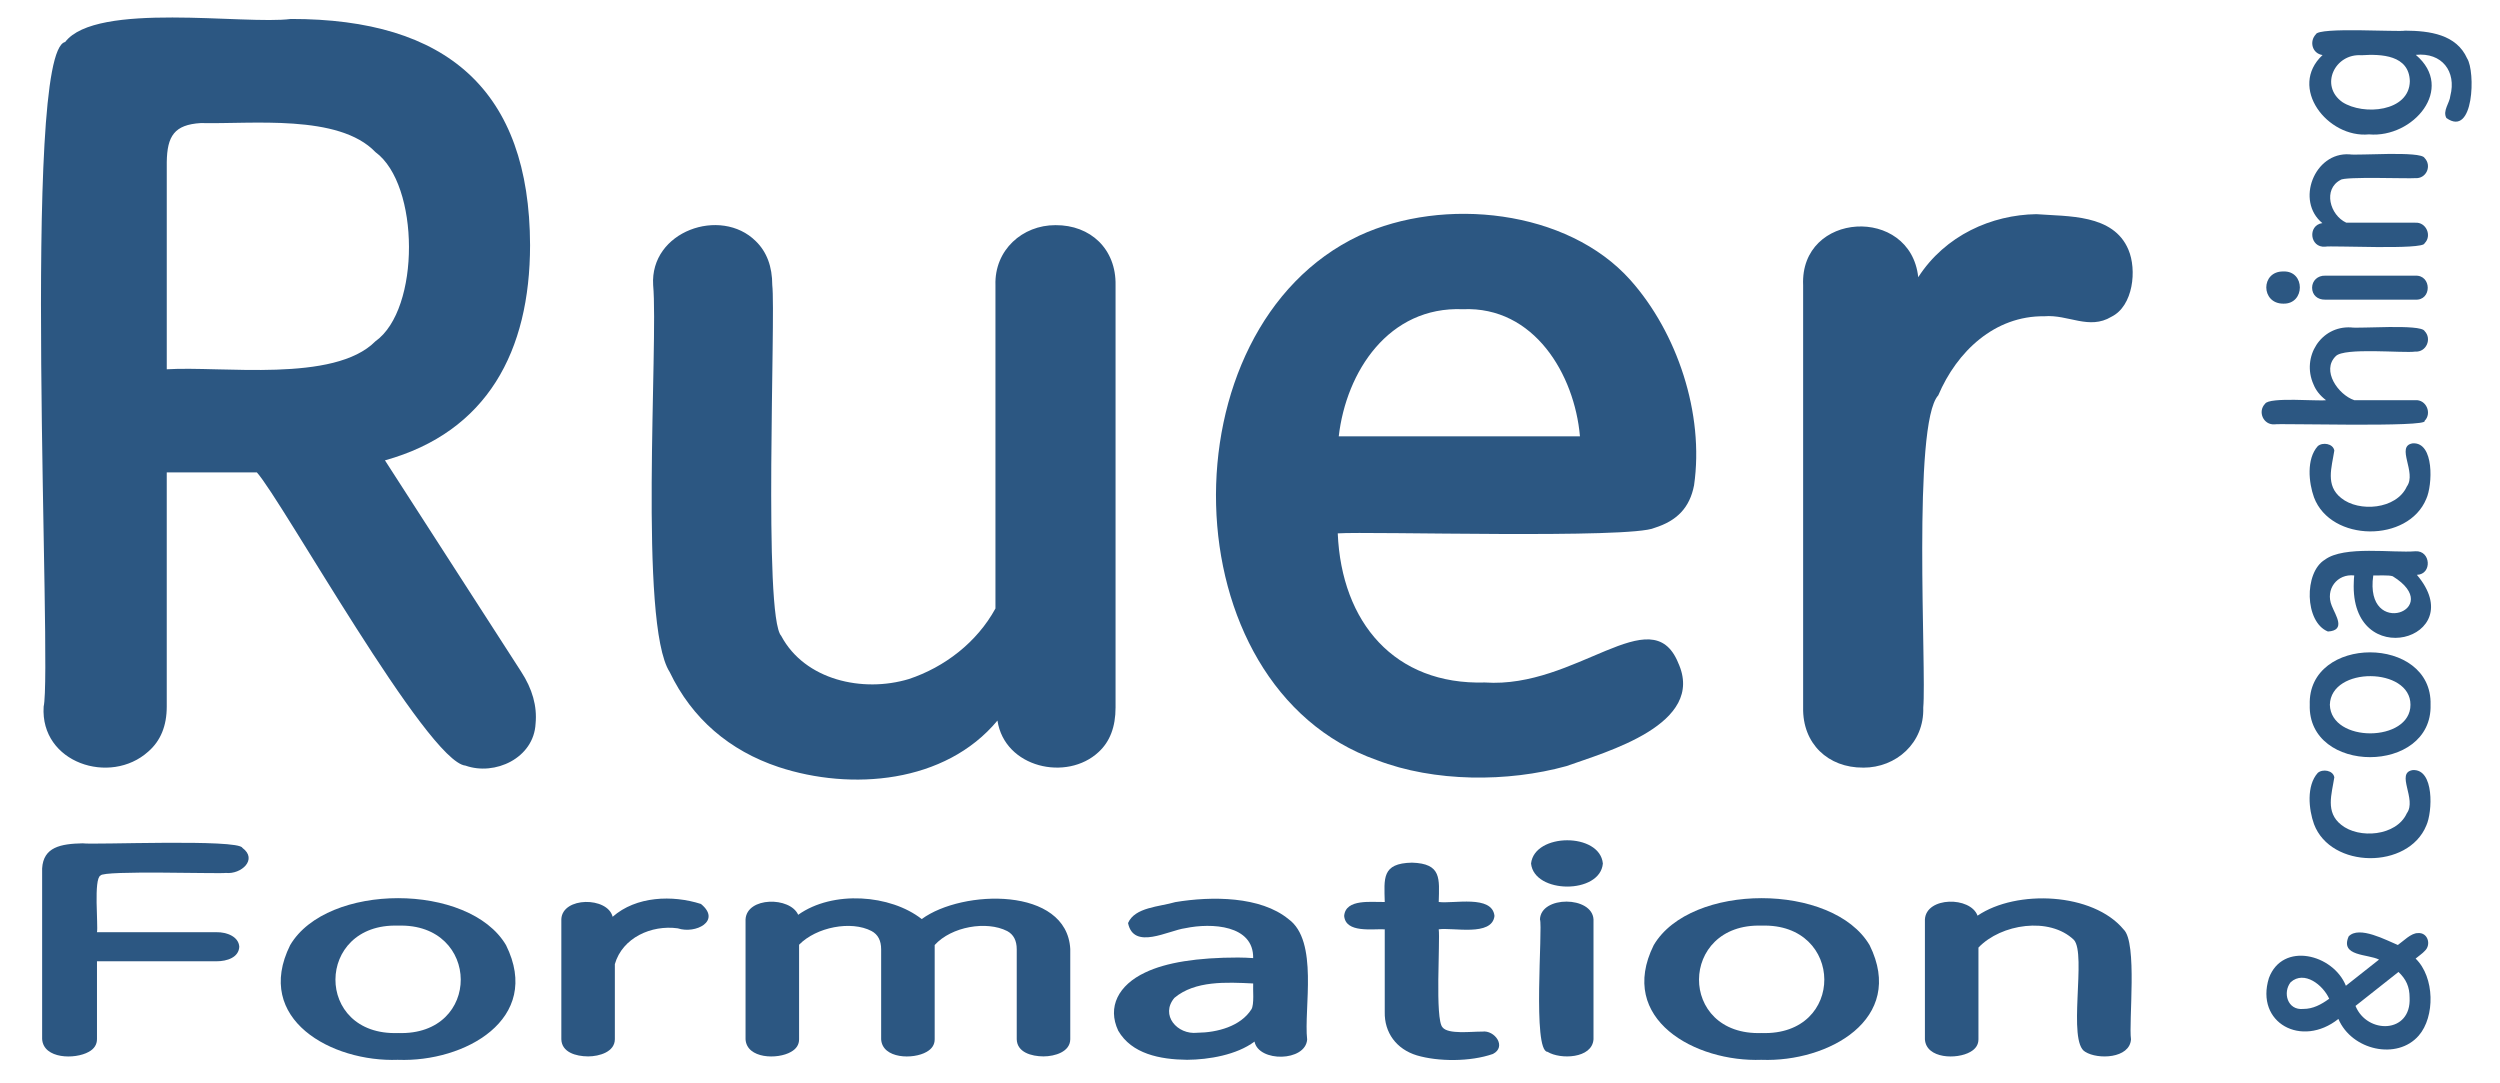 <?xml version="1.0" encoding="UTF-8"?>
<svg id="Logo_fond_blanc" data-name="Logo fond blanc" xmlns="http://www.w3.org/2000/svg" viewBox="0 0 1500 650">
  <defs>
    <style>
      .cls-1 {
        fill: #2c5782;
      }
    </style>
  </defs>
  <g id="Partie_droite" data-name="Partie droite">
    <g>
      <path class="cls-1" d="M318.04,147.1c-.05,63.65-25.7,112.05-87.07,129.11l81.67,126.71c6.8,10.42,9.7,20.82,8.71,31.23-1.06,20.85-24.55,31.46-42.04,25.22-22.79-2.02-110.33-159.59-125.21-175.95h-54.05v140.52c0,11.61-3.71,20.61-11.11,27.02-22.72,20.47-64.91,6.79-62.75-27.02,5.33-22.74-13.53-392.98,12.9-398.74C57.78.8,146.98,15,174.52,11.38c93.58-.11,143.26,42.78,143.52,135.72ZM120.48,73.84c-15.89.97-20.19,7.78-20.42,23.42,0,0,0,124.31,0,124.31,33.11-2.04,100.47,8.26,125.2-16.81,27.03-19.18,26.64-94.03,0-113.5-21.98-23.02-74.34-16.7-104.79-17.42Z"/>
      <path class="cls-1" d="M468.77,381.6c14.13,26.45,48.84,34.19,76.56,25.82,21.39-7.1,40.88-22.05,51.94-42.34,0,0,0-193.96,0-193.96-.69-21.18,16.26-36.1,36.03-36.03,20.98-.14,36.46,14.33,36.03,36.03,0,0,0,253.41,0,253.41,0,11.61-3.41,20.51-10.21,26.72-19.01,17.73-56.35,9.44-60.65-18.92-31.38,37.77-87.84,42.21-131.21,27.92-29.58-9.83-52.11-29.1-65.46-57.05-18.71-28.98-6.74-197.22-9.91-232.1-2.06-32.41,40.61-47.24,61.56-26.42,6.6,6.41,9.91,15.22,9.91,26.42,2.16,17.94-5.54,199.01,5.41,210.48Z"/>
      <path class="cls-1" d="M1006.82,397.51c17.22,37.11-43.45,53.72-66.96,62.15-35.15,9.74-79.25,9.72-113.8-3.61-125.25-44.22-128.31-259.09-10.51-314.67,50.57-23.47,124.88-15.81,162.74,26.72,27.97,31.4,44.36,80.09,38.14,123.1-2.62,13.5-10.3,21.29-23.72,25.52-14,6.66-171.5,2-190.06,3.3,2.25,53.51,34.17,91.07,88.28,89.47,54.91,3.78,99.83-50.49,115.9-12.01ZM877.71,185.53c-44.52-1.82-69.98,37.46-74.46,76.26h144.72c-3.22-37.04-27.43-78.12-70.26-76.26Z"/>
      <path class="cls-1" d="M1117.91,460.57c-21,.14-36.46-14.33-36.03-36.03,0,0,0-253.41,0-253.41-1.96-44.32,64.42-47.89,69.06-4.8,16.25-25.21,44.11-37.42,70.86-37.83,18.87,1.46,46.25-.17,55.25,21.32,5.13,11.97,2.98,33.77-10.21,40.24-13.38,8.1-25.98-1.51-40.23-.3-29.84-.38-52.51,21.18-63.65,47.44-15.69,16.95-6.96,165.18-9.01,187.36.68,21.18-16.25,36.1-36.03,36.03Z"/>
    </g>
    <g>
      <path class="cls-1" d="M53.25,631.11c-8.18,4.63-27.23,4.34-27.97-7.69,0,0,0-102.39,0-102.39.77-12.74,10.98-14.76,24.35-15.04,5.85,1.01,93.58-2.75,95.81,2.73,9.41,6.93-.75,16.01-9.9,15.04-4.26.64-73.67-1.66-75.21,1.54-4.28,1.88-1.31,30.32-2.14,34.02h71.73c6.26-.1,13.27,2.7,13.65,8.72-.3,6.39-7.27,8.73-13.65,8.72,0,0-71.73,0-71.73,0v46.67c0,3.3-1.65,5.87-4.95,7.69Z"/>
      <path class="cls-1" d="M238.86,635.89c-39.79,1.5-86.84-24.32-64.77-68.8,22.14-37.59,107.37-37.59,129.53,0,22.06,44.5-24.97,70.3-64.77,68.81ZM238.86,555.38c-49.77-1.62-50.48,66.24,0,64.44,50.49,1.78,49.75-66.06,0-64.44Z"/>
      <path class="cls-1" d="M352.86,633.84c-7.37-.02-15.84-2.5-16.06-10.26,0,0,0-72.14,0-72.14.7-13.42,27.73-13.5,30.78-1.37,14.09-12.4,35.92-13.17,52.99-7.69,12.46,10.2-3.25,18.2-13.92,14.62-15.8-2.18-33.19,5.64-37.74,21.46,0,0,0,45.13,0,45.13-.09,7.53-9.23,10.24-16.06,10.26Z"/>
      <path class="cls-1" d="M604.3,558.63c-12.33-6.3-33.41-2.72-43.49,8.38v56.58c0,3.19-1.61,5.7-4.82,7.52-8.03,4.69-26.59,4.19-27.3-7.52,0,0,0-54.02,0-54.02,0-5.24-1.92-8.89-5.75-10.94-12.24-6.45-33.19-2.35-43.49,8.21v56.75c0,3.19-1.61,5.7-4.82,7.52-8.03,4.69-26.58,4.19-27.3-7.52,0,0,0-71.97,0-71.97.78-13.59,26.73-13.7,31.58-2.74,20.86-14.82,55.36-12.15,74.13,2.56,24.47-17.92,87.02-19.48,89.12,17.95,0,0,0,54.19,0,54.19-.1,7.53-9.22,10.24-16.06,10.26-7.36-.03-15.85-2.5-16.06-10.26,0,0,0-54.02,0-54.02,0-5.24-1.92-8.89-5.75-10.94Z"/>
      <path class="cls-1" d="M743.07,574.52c2.5,0,6.1.15,8.83.34.35-19.88-24.91-21.26-40.68-17.95-10.29,1.36-31.02,13.38-34.39-3.08,4.08-9.52,18.74-9.73,28.37-12.57,21.94-3.64,51.11-3.53,67.85,10.17,18.28,13.1,9.16,53.73,11.24,72.31-1.02,13.33-29.09,13.69-31.58,1.2-10.68,8.03-27.48,10.85-40.41,10.94-16.36-.17-33.29-3.56-41.35-17.44-6.75-14.29.16-27.42,16.19-34.96,12.49-5.98,31.13-8.97,55.94-8.97ZM750.83,605.64c1.84-2.96.83-12.24,1.07-15.56-16.03-.77-34.85-1.78-47.24,8.63-8.71,10.28,1.69,22.32,13.78,20.94,11.89-.12,25.91-3.82,32.38-14.02Z"/>
      <path class="cls-1" d="M865.51,616.4c3.43,4.34,17.16,2.48,23.82,2.56,7.5-1.07,14.83,9.13,6.42,13.42-13.64,4.76-32.85,4.63-45.63.85-12.33-3.75-19.56-13.71-19.27-26.07,0,0,0-49.57,0-49.57-7.51-.37-23.45,2.36-24.35-8.03.84-10.56,16.73-8.12,24.35-8.38-.31-14.15-1.94-23.22,16.33-23.59,17.9.52,16.4,9.63,16.06,23.59,8.56,1.23,32.12-4.5,33.45,8.38-1.4,12.56-25.07,6.76-33.45,8.03.93,6.69-2.35,54.14,2.28,58.8Z"/>
      <path class="cls-1" d="M918.63,518.11c2.03-18.46,41.3-18.72,43.09,0-1.62,18.57-41.23,18.32-43.09,0ZM956.1,623.58c-.8,11.64-19.97,12.21-27.57,7.52-9.18-.33-2.75-74.37-4.55-79.49.54-14.29,31.3-14.1,32.12,0,0,0,0,71.97,0,71.97Z"/>
      <path class="cls-1" d="M1057,635.89c-39.79,1.5-86.84-24.32-64.77-68.8,22.14-37.59,107.37-37.59,129.53,0,22.05,44.5-24.97,70.3-64.77,68.81ZM1057,555.38c-49.77-1.62-50.48,66.24,0,64.44,50.49,1.78,49.75-66.06,0-64.44Z"/>
      <path class="cls-1" d="M1244.34,563.93c-14.62-14.07-43.74-9.61-57.27,4.62v55.04c0,3.19-1.61,5.7-4.82,7.52-8.03,4.69-26.58,4.19-27.3-7.52,0,0,0-71.97,0-71.97.79-13.66,27.31-13.87,31.58-2.22,23.42-15.89,69.32-13.85,87.65,8.29,8.38,7.84,2.96,55.6,4.42,65.9-.75,11.57-19.94,12.26-27.43,7.52-11.01-5.92.9-58.67-6.82-67.18Z"/>
    </g>
  </g>
  <g>
    <path class="cls-1" d="M1449.36,575.14c11.57,11.24,11.67,34.93,1.92,46.17-12.9,14.99-40.29,8.88-48.24-9.95-22.02,17.53-50.03,2.39-41.7-24.52,8.17-22.02,38.57-14.4,46.19,4.62l19.89-15.71c-6.79-3.43-23.51-1.83-18.22-13.91,6.26-6.63,22.73,2.4,29.51,5.16,3.19-2.22,7.97-7.25,12.06-7.14,5.97-.51,8.09,7.01,4.11,10.67-1.29,1.49-4.06,3.36-5.52,4.62ZM1382,605.36c5.8.03,10.8-2.69,15.52-6.12-3.72-8.24-14.94-17.16-23.09-9.95-4.93,6.09-2.06,17.06,7.57,16.07ZM1445.76,598.64c0-6.55-2.05-11.08-6.67-15.47l-25.79,20.38c6.96,17.1,33.53,16.71,32.46-4.92Z"/>
    <path class="cls-1" d="M1447.56,462.06c13.19-.94,11.94,25.29,8.21,33.28-10.81,26.39-57.24,26.04-67.36-.84-3.18-8.83-4.65-23.06,2.24-30.76,2.88-2.52,9.2-1.61,9.94,2.64-1.55,10.13-5.47,20.92,4.11,28.48,10.59,8.64,33.15,6.88,39.39-6.89,6.15-8.39-6.92-24.18,3.46-25.9Z"/>
    <path class="cls-1" d="M1458.34,422.85c1.17,41.92-73.82,41.92-72.49,0-1.33-41.92,73.66-41.91,72.49,0ZM1397.91,422.85c.63,23.14,48.44,22.63,48.37,0,.07-22.63-47.74-23.13-48.37,0Z"/>
    <path class="cls-1" d="M1412.28,349.23c0-1.13.11-2.73.26-3.96-10.2-1.17-17.56,8.29-13.47,18.23,2.28,5.75,8.71,14.76-2.31,15.41-14.05-5.61-14.47-35.56-1.8-43.11,11.47-8.56,40.87-3.9,54.27-5.04,9.28-.59,10.22,13.84.9,14.15,32.85,38.77-40.33,59.03-37.85,4.32ZM1435.63,345.75c-2.27-.83-9.24-.37-11.67-.48-5.57,38.62,43.72,20.32,11.67.48Z"/>
    <path class="cls-1" d="M1447.56,266.01c13.19-.94,11.94,25.29,8.21,33.28-10.81,26.39-57.24,26.04-67.36-.84-3.18-8.83-4.65-23.06,2.24-30.76,2.88-2.52,9.2-1.61,9.94,2.64-1.55,10.13-5.47,20.92,4.11,28.48,10.59,8.64,33.15,6.88,39.39-6.89,6.15-8.39-6.92-24.18,3.46-25.9Z"/>
    <path class="cls-1" d="M1388.09,230.63c-7.33-16.45,4.45-35.22,22.52-34.18,4.04.84,42-2.19,44.13,2.16,4.54,4.61,1.08,12.83-5.65,12.35-6.87,1.05-42.69-2.64-47.66,2.76-8.73,8.57,1.46,23.09,11.1,26.38,0,0,36.57,0,36.57,0,6.74-.48,10.17,7.96,5.65,12.41,2.83,4.02-88.78,1.42-89.94,2.1-6.81.52-10.35-7.68-5.77-12.35,2.43-4.22,32.43-1.38,36.57-2.16-3.59-2.72-6.09-5.88-7.51-9.47Z"/>
    <path class="cls-1" d="M1369.94,182.19c-13.48.01-13.62-19.45,0-19.31,13.36-.55,13.24,19.73,0,19.31ZM1449.1,165.4c10.01-.52,10.11,15.05,0,14.39,0,0-54.01,0-54.01,0-4.58.09-7.82-2.77-7.83-7.19.03-4.18,3.34-7.34,7.83-7.2,0,0,54.01,0,54.01,0Z"/>
    <path class="cls-1" d="M1404.32,107.96c-10.65,5.58-6.42,21.14,3.46,25.66,0,0,41.31,0,41.31,0,6.7-.49,10.2,7.95,5.65,12.35-.31,4.11-56.68,1.24-59.66,2.04-9.21.75-10.68-12.83-1.67-14.15-16.15-13.23-4.84-42.67,16.29-41.25,4.02.85,42.96-2.2,45.03,2.16,4.54,4.63,1.09,12.64-5.65,12.11-3.76.42-42.37-1.09-44.78,1.08Z"/>
    <path class="cls-1" d="M1443.07,18.39c14.74.08,30.78,2.24,37.21,16.67,5.01,7.63,4.16,47.66-12.45,35.74-2.39-4.36,2.02-9.03,2.37-13.31,3.77-14.6-5.01-26.16-20.72-24.58,23.91,20.22-1.56,50.05-28.1,47.72-24.91,2.38-48.62-28.21-27.84-47.61-6.27-.88-8.06-8.21-4.04-12.41,1.48-4.5,49.78-1.32,53.56-2.22ZM1416.9,33.14c-16.08-1.16-25.27,18.33-11.48,28.12,12.64,8.19,40.18,5.83,40.48-12.53-.41-15.71-17.08-16.39-29-15.59Z"/>
  </g>
</svg>